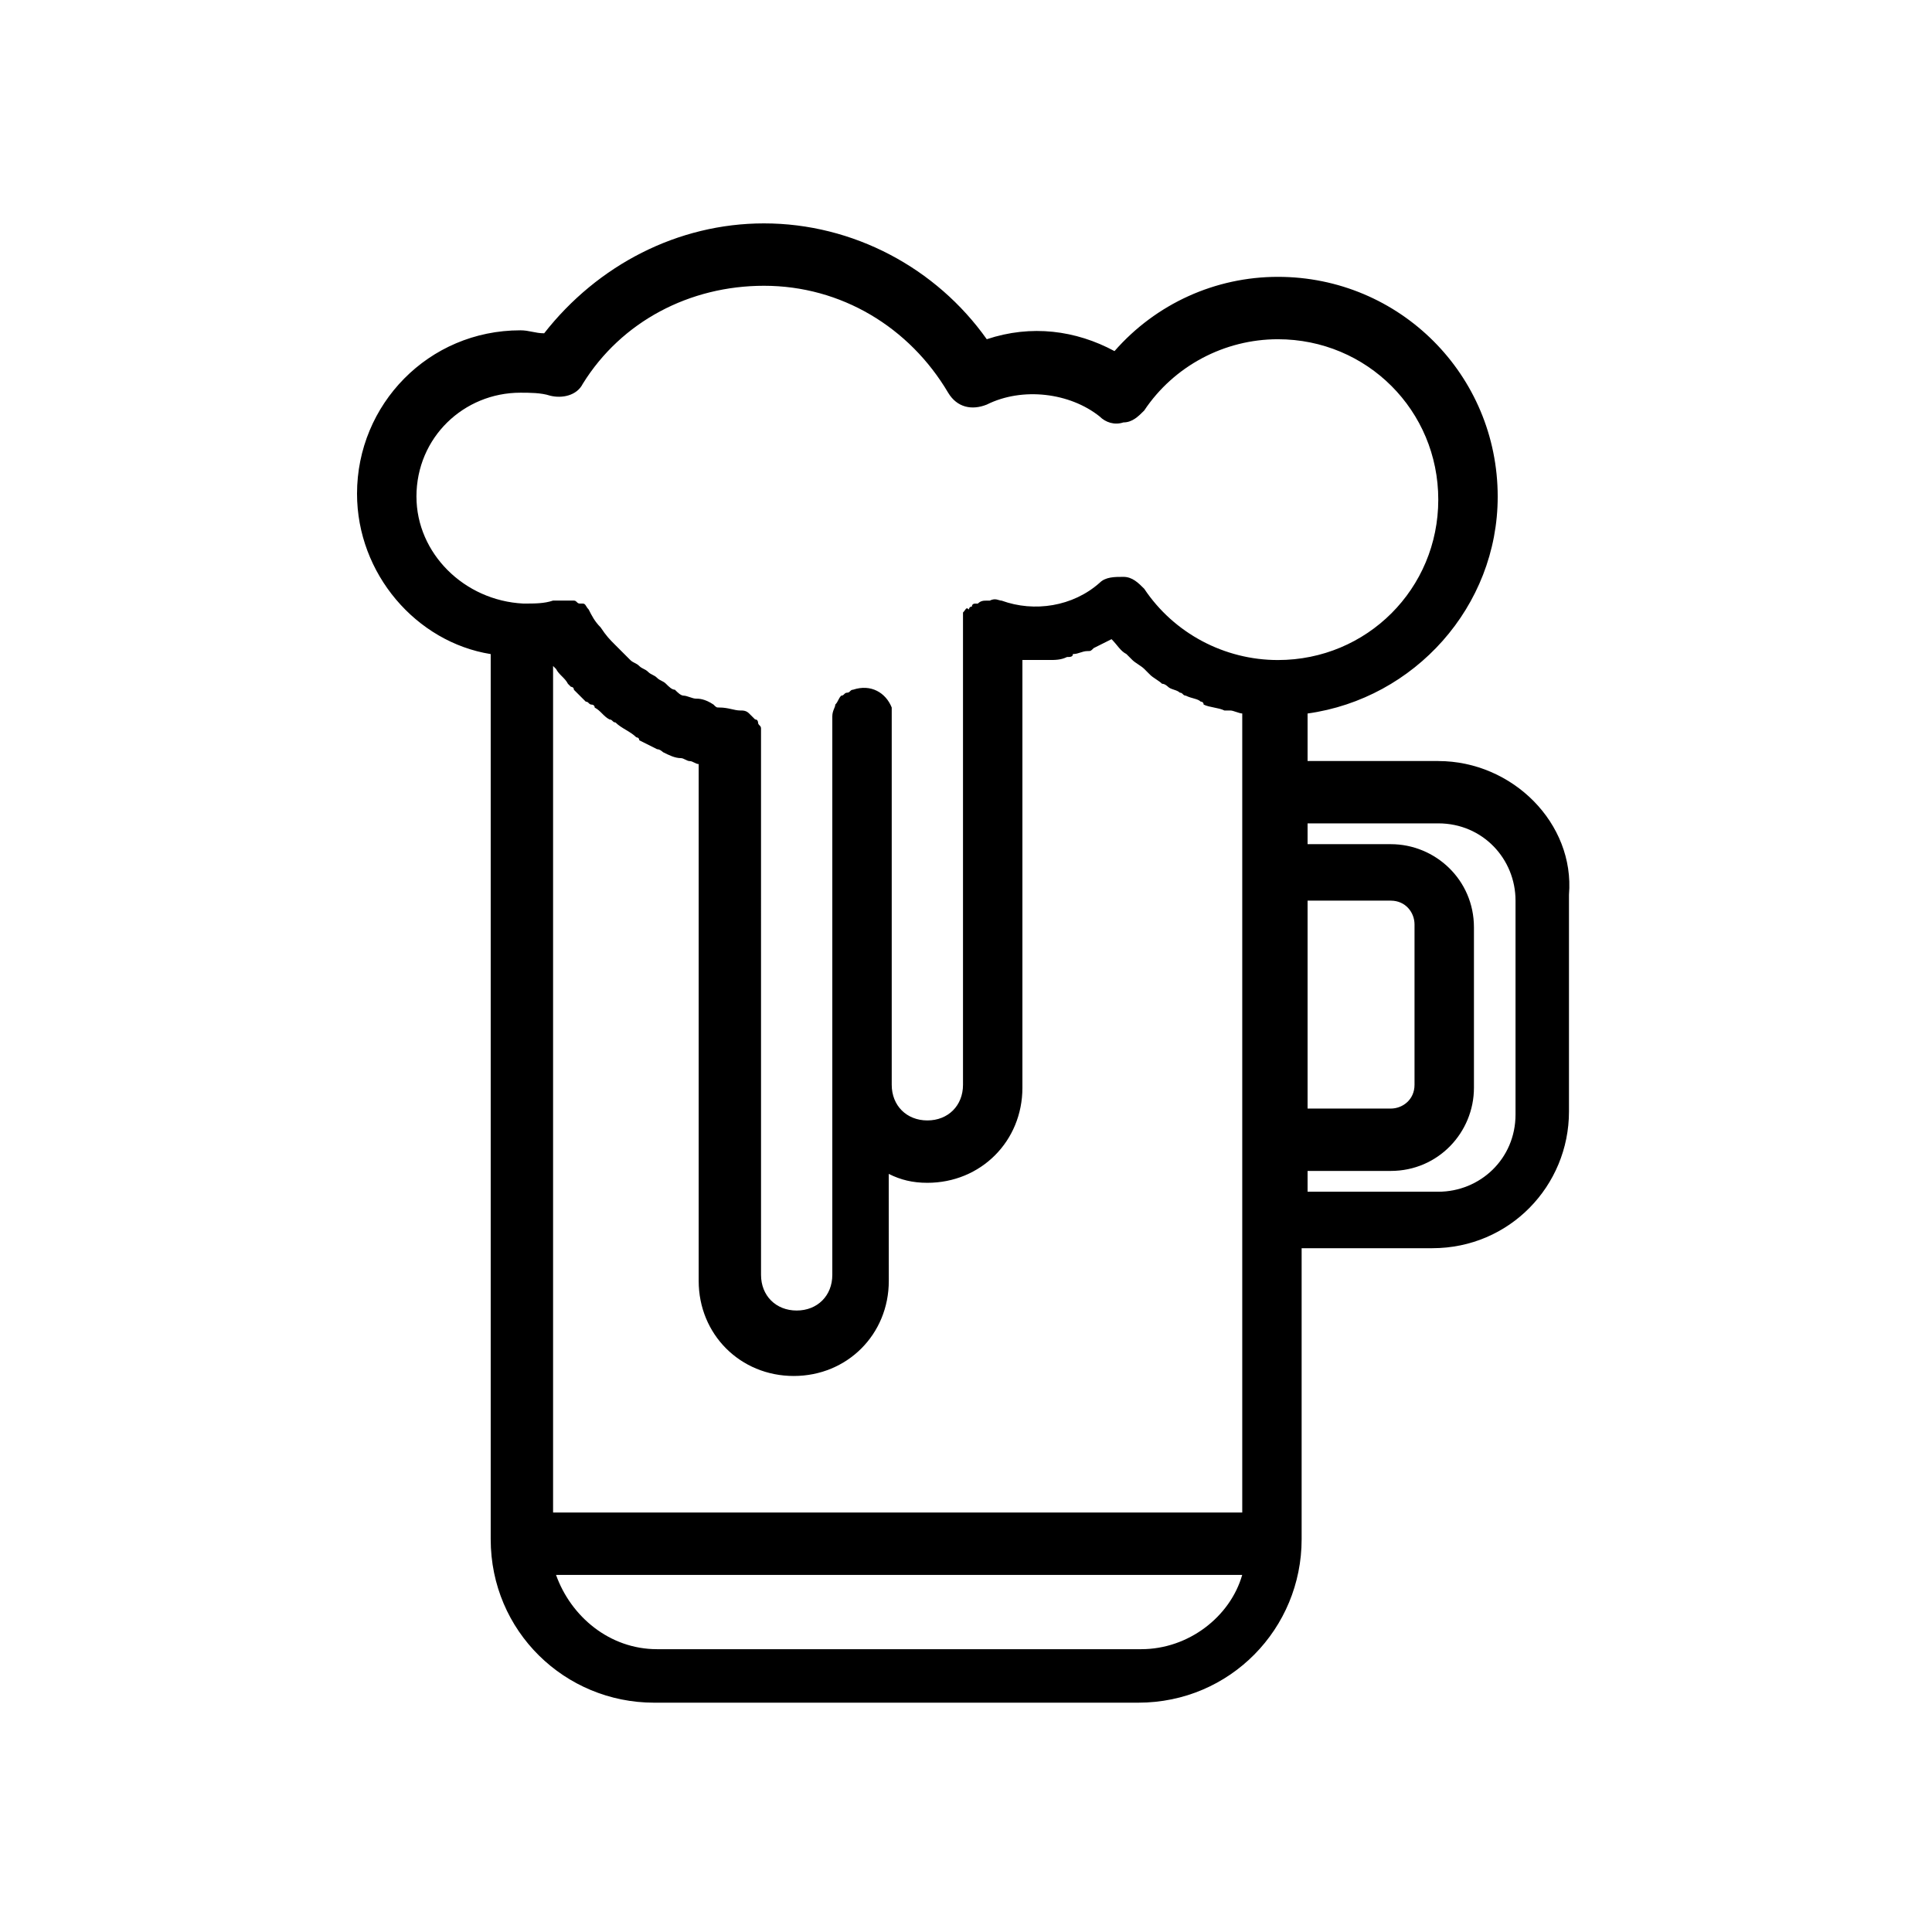 <?xml version="1.0" encoding="UTF-8"?>
<!-- Uploaded to: ICON Repo, www.iconrepo.com, Generator: ICON Repo Mixer Tools -->
<svg fill="#000000" width="800px" height="800px" version="1.1" viewBox="144 144 512 512" xmlns="http://www.w3.org/2000/svg">
 <path d="m525.16 345.68h-34.637v-12.594c28.34-3.938 50.383-28.34 50.383-57.465 0-32.273-25.977-58.254-58.254-58.254-16.531 0-32.273 7.086-43.297 19.68-10.234-5.512-22.043-7.086-33.852-3.148-13.383-18.891-35.422-30.699-59.039-30.699-22.828 0-44.082 11.02-58.254 29.125-2.363 0-3.938-0.789-6.297-0.789-24.402 0-43.297 19.68-43.297 43.297 0 21.254 15.742 39.359 35.426 42.508v234.59c0 24.402 19.68 43.297 43.297 43.297h128.31c24.402 0 43.297-19.68 43.297-43.297v-77.145h34.637c20.469 0 36.211-16.531 36.211-36.211v-57.465c1.574-18.895-14.957-35.426-34.637-35.426zm-34.637 37h22.043c3.938 0 6.297 3.148 6.297 6.297v42.508c0 3.938-3.148 6.297-6.297 6.297h-22.043zm-199.95 162.95v-225.14l0.789 0.789c0.789 1.574 2.363 2.363 3.148 3.938l0.789 0.789s0.789 0 0.789 0.789c0.789 0.789 2.363 2.363 3.148 3.148 0.789 0 0.789 0.789 1.574 0.789 0 0 0.789 0 0.789 0.789 1.574 0.789 2.363 2.363 3.938 3.148 0.789 0 0.789 0.789 1.574 0.789 1.574 1.574 3.938 2.363 5.512 3.938 0 0 0.789 0 0.789 0.789 1.574 0.789 3.148 1.574 4.723 2.363 0.789 0 1.574 0.789 1.574 0.789 1.574 0.789 3.148 1.574 4.723 1.574 0.789 0 1.574 0.789 2.363 0.789 0.789 0 1.574 0.789 2.363 0.789v136.97c0 14.168 11.02 25.191 25.191 25.191 14.168 0 25.191-11.02 25.191-25.191l-0.016-28.363c3.148 1.574 6.297 2.363 10.234 2.363 14.168 0 25.191-11.02 25.191-25.191v-113.36h1.574 3.148 2.363c1.574 0 3.148 0 4.723-0.789 0.789 0 1.574 0 1.574-0.789 1.574 0 2.363-0.789 3.938-0.789 0.789 0 0.789 0 1.574-0.789 1.574-0.789 3.148-1.574 4.723-2.363 1.574 1.574 2.363 3.148 3.938 3.938 0.789 0.789 0.789 0.789 1.574 1.574 0.789 0.789 2.363 1.574 3.148 2.363 0.789 0.789 0.789 0.789 1.574 1.574 0.789 0.789 2.363 1.574 3.148 2.363 0.789 0 1.574 0.789 1.574 0.789 0.789 0.789 2.363 0.789 3.148 1.574 0.789 0 0.789 0.789 1.574 0.789 1.574 0.789 3.148 0.789 3.938 1.574 0 0 0.789 0 0.789 0.789 1.574 0.789 3.938 0.789 5.512 1.574h1.574c0.789 0 2.363 0.789 3.148 0.789v211.76l-182.64-0.004zm-36.211-270.01c0-15.742 12.594-27.551 27.551-27.551 2.363 0 5.512 0 7.871 0.789 3.148 0.789 7.086 0 8.66-3.148 10.234-16.531 28.34-25.977 48.02-25.977 20.469 0 38.574 11.02 48.805 28.34 2.363 3.938 6.297 4.723 10.234 3.148 9.445-4.723 22.043-3.148 29.914 3.148 1.574 1.574 3.938 2.363 6.297 1.574 2.363 0 3.938-1.574 5.512-3.148 7.871-11.809 21.254-18.895 35.426-18.895 23.617 0 42.508 18.895 42.508 42.508 0 23.617-18.895 42.508-42.508 42.508-14.168 0-27.551-7.086-35.426-18.895-1.574-1.574-3.148-3.148-5.512-3.148s-4.723 0-6.297 1.574c-7.086 6.297-17.32 7.871-25.977 4.723-0.789 0-1.574-0.789-3.148 0h-0.789c-0.789 0-1.574 0-2.363 0.789h-0.789s-0.789 0-0.789 0.789c-0.789 0-0.789 0.789-0.789 0.789-0.777-0.793-0.777-0.004-1.566 0.781v2.363 122.8c0 5.512-3.938 9.445-9.445 9.445-5.512 0-9.445-3.938-9.445-9.445v-96.828-2.363-0.789c-1.574-3.938-5.512-6.297-10.234-4.723-0.789 0-0.789 0.789-1.574 0.789-0.789 0-0.789 0.789-1.574 0.789-0.789 0.789-0.789 1.574-1.574 2.363 0 0.789-0.789 1.574-0.789 3.148v147.99c0 5.512-3.938 9.445-9.445 9.445-5.512 0-9.445-3.938-9.445-9.445l-0.004-142.48v-1.574-0.789c0-0.789-0.789-0.789-0.789-1.574 0 0 0-0.789-0.789-0.789-0.789-0.789-0.789-0.789-1.574-1.574-0.789-0.789-1.574-0.789-2.363-0.789-1.574 0-3.148-0.789-5.512-0.789-0.789 0-0.789 0-1.574-0.789-2.352-1.566-3.93-1.566-4.715-1.566-0.789 0-2.363-0.789-3.148-0.789-0.789 0-1.574-0.789-2.363-1.574-0.789 0-1.574-0.789-2.363-1.574-0.789-0.789-1.574-0.789-2.363-1.574-0.789-0.789-1.574-0.789-2.363-1.574-0.789-0.789-1.574-0.789-2.363-1.574-0.789-0.789-1.574-0.789-2.363-1.574l-2.363-2.363c-0.789-0.789-0.789-0.789-1.574-1.574-1.574-1.574-2.363-2.363-3.938-4.723-1.574-1.574-2.363-3.148-3.148-4.723-0.789-0.789-0.789-1.574-1.574-1.574h-0.789c-0.789 0-0.789-0.789-1.574-0.789h-0.789-1.574-0.789-2.363c-2.363 0.789-4.723 0.789-7.871 0.789-15.727-0.785-28.32-13.379-28.32-28.336zm192.08 305.43h-128.32c-12.594 0-22.828-8.66-26.766-19.68h181.84c-3.148 11.02-14.168 19.68-26.762 19.68zm99.188-141.7c0 11.809-9.445 20.469-20.469 20.469h-34.637v-5.512h22.043c12.594 0 22.043-10.234 22.043-22.043v-42.508c0-12.594-10.234-22.043-22.043-22.043h-22.043v-5.512h34.637c11.809 0 20.469 9.445 20.469 20.469z"/>
</svg>